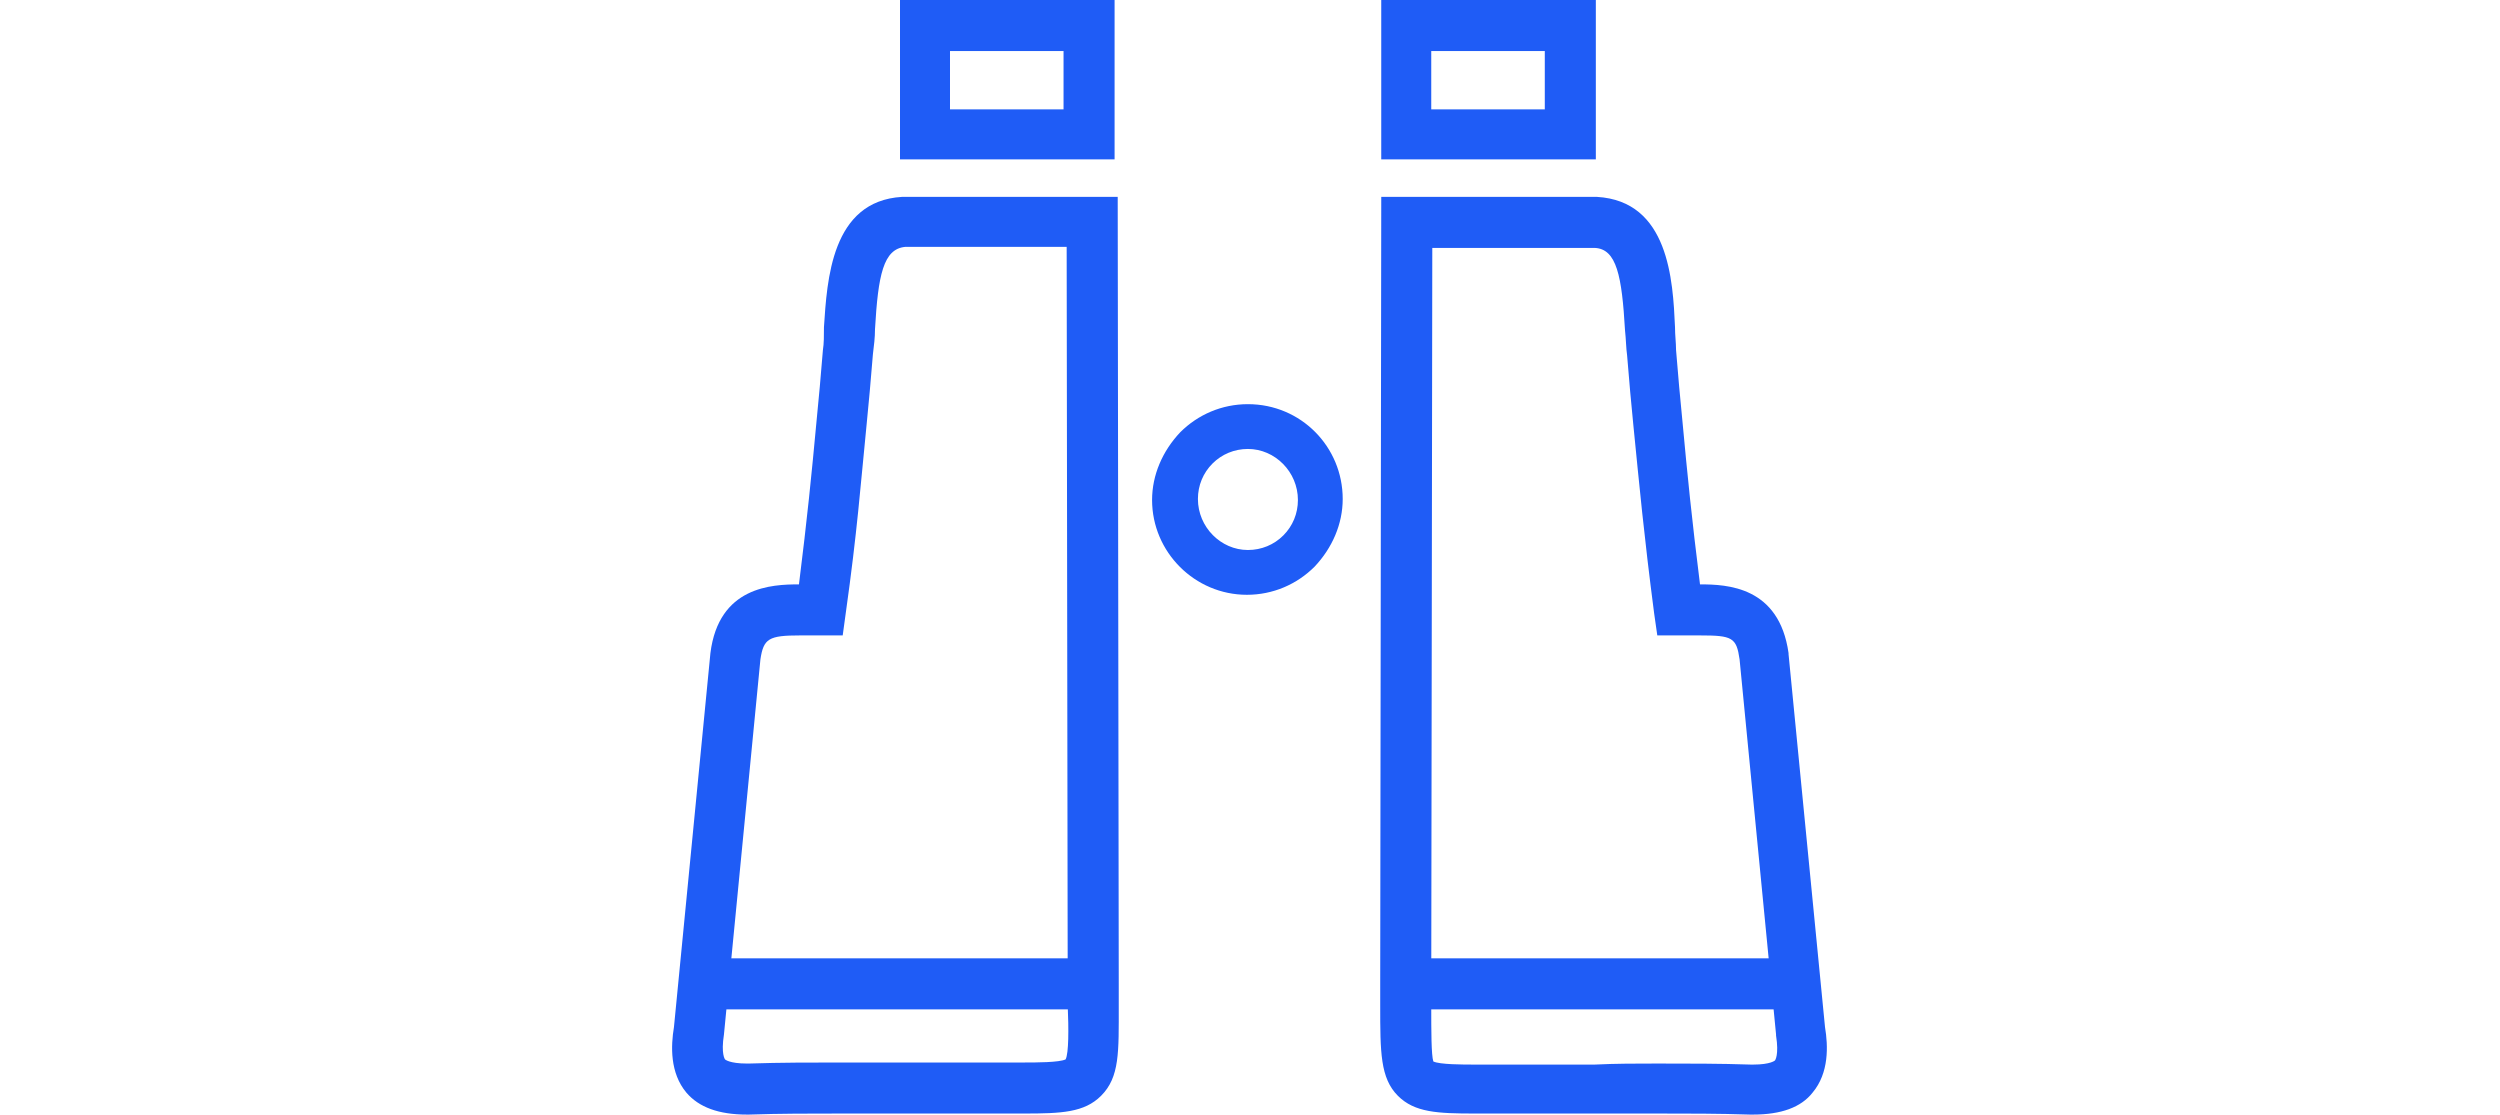 <?xml version="1.0" encoding="utf-8"?>
<!-- Generator: Adobe Illustrator 18.0.0, SVG Export Plug-In . SVG Version: 6.00 Build 0)  -->
<!DOCTYPE svg PUBLIC "-//W3C//DTD SVG 1.1//EN" "http://www.w3.org/Graphics/SVG/1.1/DTD/svg11.dtd">
<svg version="1.1" id="Layer_1" xmlns="http://www.w3.org/2000/svg" xmlns:xlink="http://www.w3.org/1999/xlink" x="0px" y="0px"
	 viewBox="0 0 240 107" enable-background="new 0 0 240 107" xml:space="preserve">
<g>
	<g>
		<path fill="#1F5CF6" d="M71.7,107c-2.7,0-4.6-0.7-5.8-2.1c-1.6-1.9-1.5-4.5-1.2-6.3l3.5-35.9c0.8-6.4,5.9-6.6,8.5-6.6
			c0.8-6.4,1.2-10.4,1.7-15.8c0.2-2,0.4-4.2,0.6-6.7c0.1-0.6,0.1-1.4,0.1-2.2c0.3-4.5,0.7-12.1,7.5-12.5l0.1,0h20.6l0.1,75.5
			c0,0.8,0,1.5,0,2.1c0,4.5,0.1,6.9-1.7,8.7c-1.6,1.6-3.8,1.7-7.4,1.7c-0.4,0-0.9,0-1.4,0c-0.6,0-1.2,0-1.9,0h-0.9
			c-2.8,0-5.1,0-7.4,0c-2,0-3.9,0-5.9,0c-3.1,0-5.9,0-8.9,0.1L71.7,107z M73,63.3l-3.5,36c-0.3,1.9,0.1,2.4,0.1,2.4
			c0,0,0.4,0.4,2.1,0.4l0.2,0c3.1-0.1,5.9-0.1,9-0.1c2,0,3.9,0,5.9,0c2.2,0,4.6,0,7.4,0h0.9c0.7,0,1.3,0,1.9,0c0.5,0,1,0,1.4,0
			c1,0,3.3,0,3.9-0.3c0.3-0.6,0.3-2.9,0.2-5.2c0-0.7,0-1.4,0-2.1l-0.1-70.7H86.9c-2.1,0.2-2.6,2.7-2.9,7.9c0,0.8-0.1,1.6-0.2,2.4
			c-0.2,2.5-0.4,4.7-0.6,6.7c-0.6,6-0.9,10.3-2,18.1L80.9,61l-2.1,0c-0.3,0-0.5,0-0.8,0l-1.2,0C73.8,61,73.3,61.3,73,63.3z"/>
	</g>
	<g>
		<path fill="#1F5CF6" d="M168.3,107l-0.3,0c-3-0.1-5.9-0.1-8.9-0.1c-2,0-3.9,0-5.9,0c-2.3,0-4.6,0-7.4,0h-0.9c-0.7,0-1.3,0-1.9,0
			c-0.5,0-1,0-1.4,0c-3.6,0-5.8-0.1-7.4-1.7c-1.7-1.7-1.7-4.2-1.7-8.7c0-0.7,0-1.4,0-2.1l0.1-75.5l20.7,0c6.9,0.4,7.3,8,7.5,12.5
			c0,0.8,0.1,1.5,0.1,2.2c0.2,2.5,0.4,4.7,0.6,6.7c0.5,5.4,0.9,9.4,1.7,15.8c2.6,0,7.6,0.2,8.5,6.6l0,0.1l3.5,35.8
			c0.3,1.8,0.4,4.4-1.2,6.3C172.9,106.3,171,107,168.3,107z M159.1,102.1c3.1,0,6,0,9,0.1l0.2,0c1.7,0,2.1-0.4,2.1-0.4
			c0,0,0.4-0.5,0.1-2.4l0-0.1L167,63.3c-0.3-2.1-0.7-2.3-3.8-2.3l-1.2,0c-0.3,0-0.5,0-0.8,0l-2.1,0l-0.3-2.1c-1-7.7-1.4-12.1-2-18.1
			c-0.2-2-0.4-4.2-0.6-6.7c-0.1-0.7-0.1-1.5-0.2-2.4c-0.3-5.2-0.8-7.8-2.9-7.9h-15.6l-0.1,70.7c0,0.8,0,1.5,0,2.2
			c0,2.2,0,4.6,0.2,5.2c0.6,0.3,2.9,0.3,3.9,0.3c0.4,0,0.9,0,1.4,0c0.6,0,1.2,0,1.9,0h0.9c2.7,0,5.1,0,7.4,0
			C155.1,102.1,157.1,102.1,159.1,102.1z"/>
	</g>
	<g>
		<path fill="#1F5CF6" d="M119.7,57.1L119.7,57.1c-5,0-9.1-4.1-9.1-9.1c0-2.4,1-4.7,2.7-6.5c1.7-1.7,4-2.7,6.5-2.7
			c5.1,0,9.1,4.1,9.1,9.1c0,2.4-1,4.7-2.7,6.5C124.5,56.1,122.2,57.1,119.7,57.1z M119.8,43.1c-1.3,0-2.5,0.5-3.4,1.4
			c-0.9,0.9-1.4,2.1-1.4,3.4c0,2.7,2.2,4.9,4.8,4.9l0,2.1v-2.1c1.3,0,2.5-0.5,3.4-1.4c0.9-0.9,1.4-2.1,1.4-3.4
			C124.6,45.3,122.4,43.1,119.8,43.1z"/>
	</g>
	<g>
		<line fill="#1F5CF6" x1="66.9" y1="94.4" x2="105" y2="94.4"/>
		<rect x="66.9" y="92" fill="#1F5CF6" width="38.1" height="4.9"/>
	</g>
	<g>
		<line fill="#1F5CF6" x1="135" y1="94.4" x2="173.1" y2="94.4"/>
		<rect x="135" y="92" fill="#1F5CF6" width="38.1" height="4.9"/>
	</g>
	<g>
		<path fill="#1F5CF6" d="M107,15.3H86.4V0H107V15.3z M91.2,10.5h10.9V4.9H91.2V10.5z"/>
	</g>
	<g>
		<path fill="#1F5CF6" d="M153.2,15.3h-20.6V0h20.6V15.3z M137.4,10.5h10.9V4.9h-10.9V10.5z"/>
	</g>
</g>
</svg>
